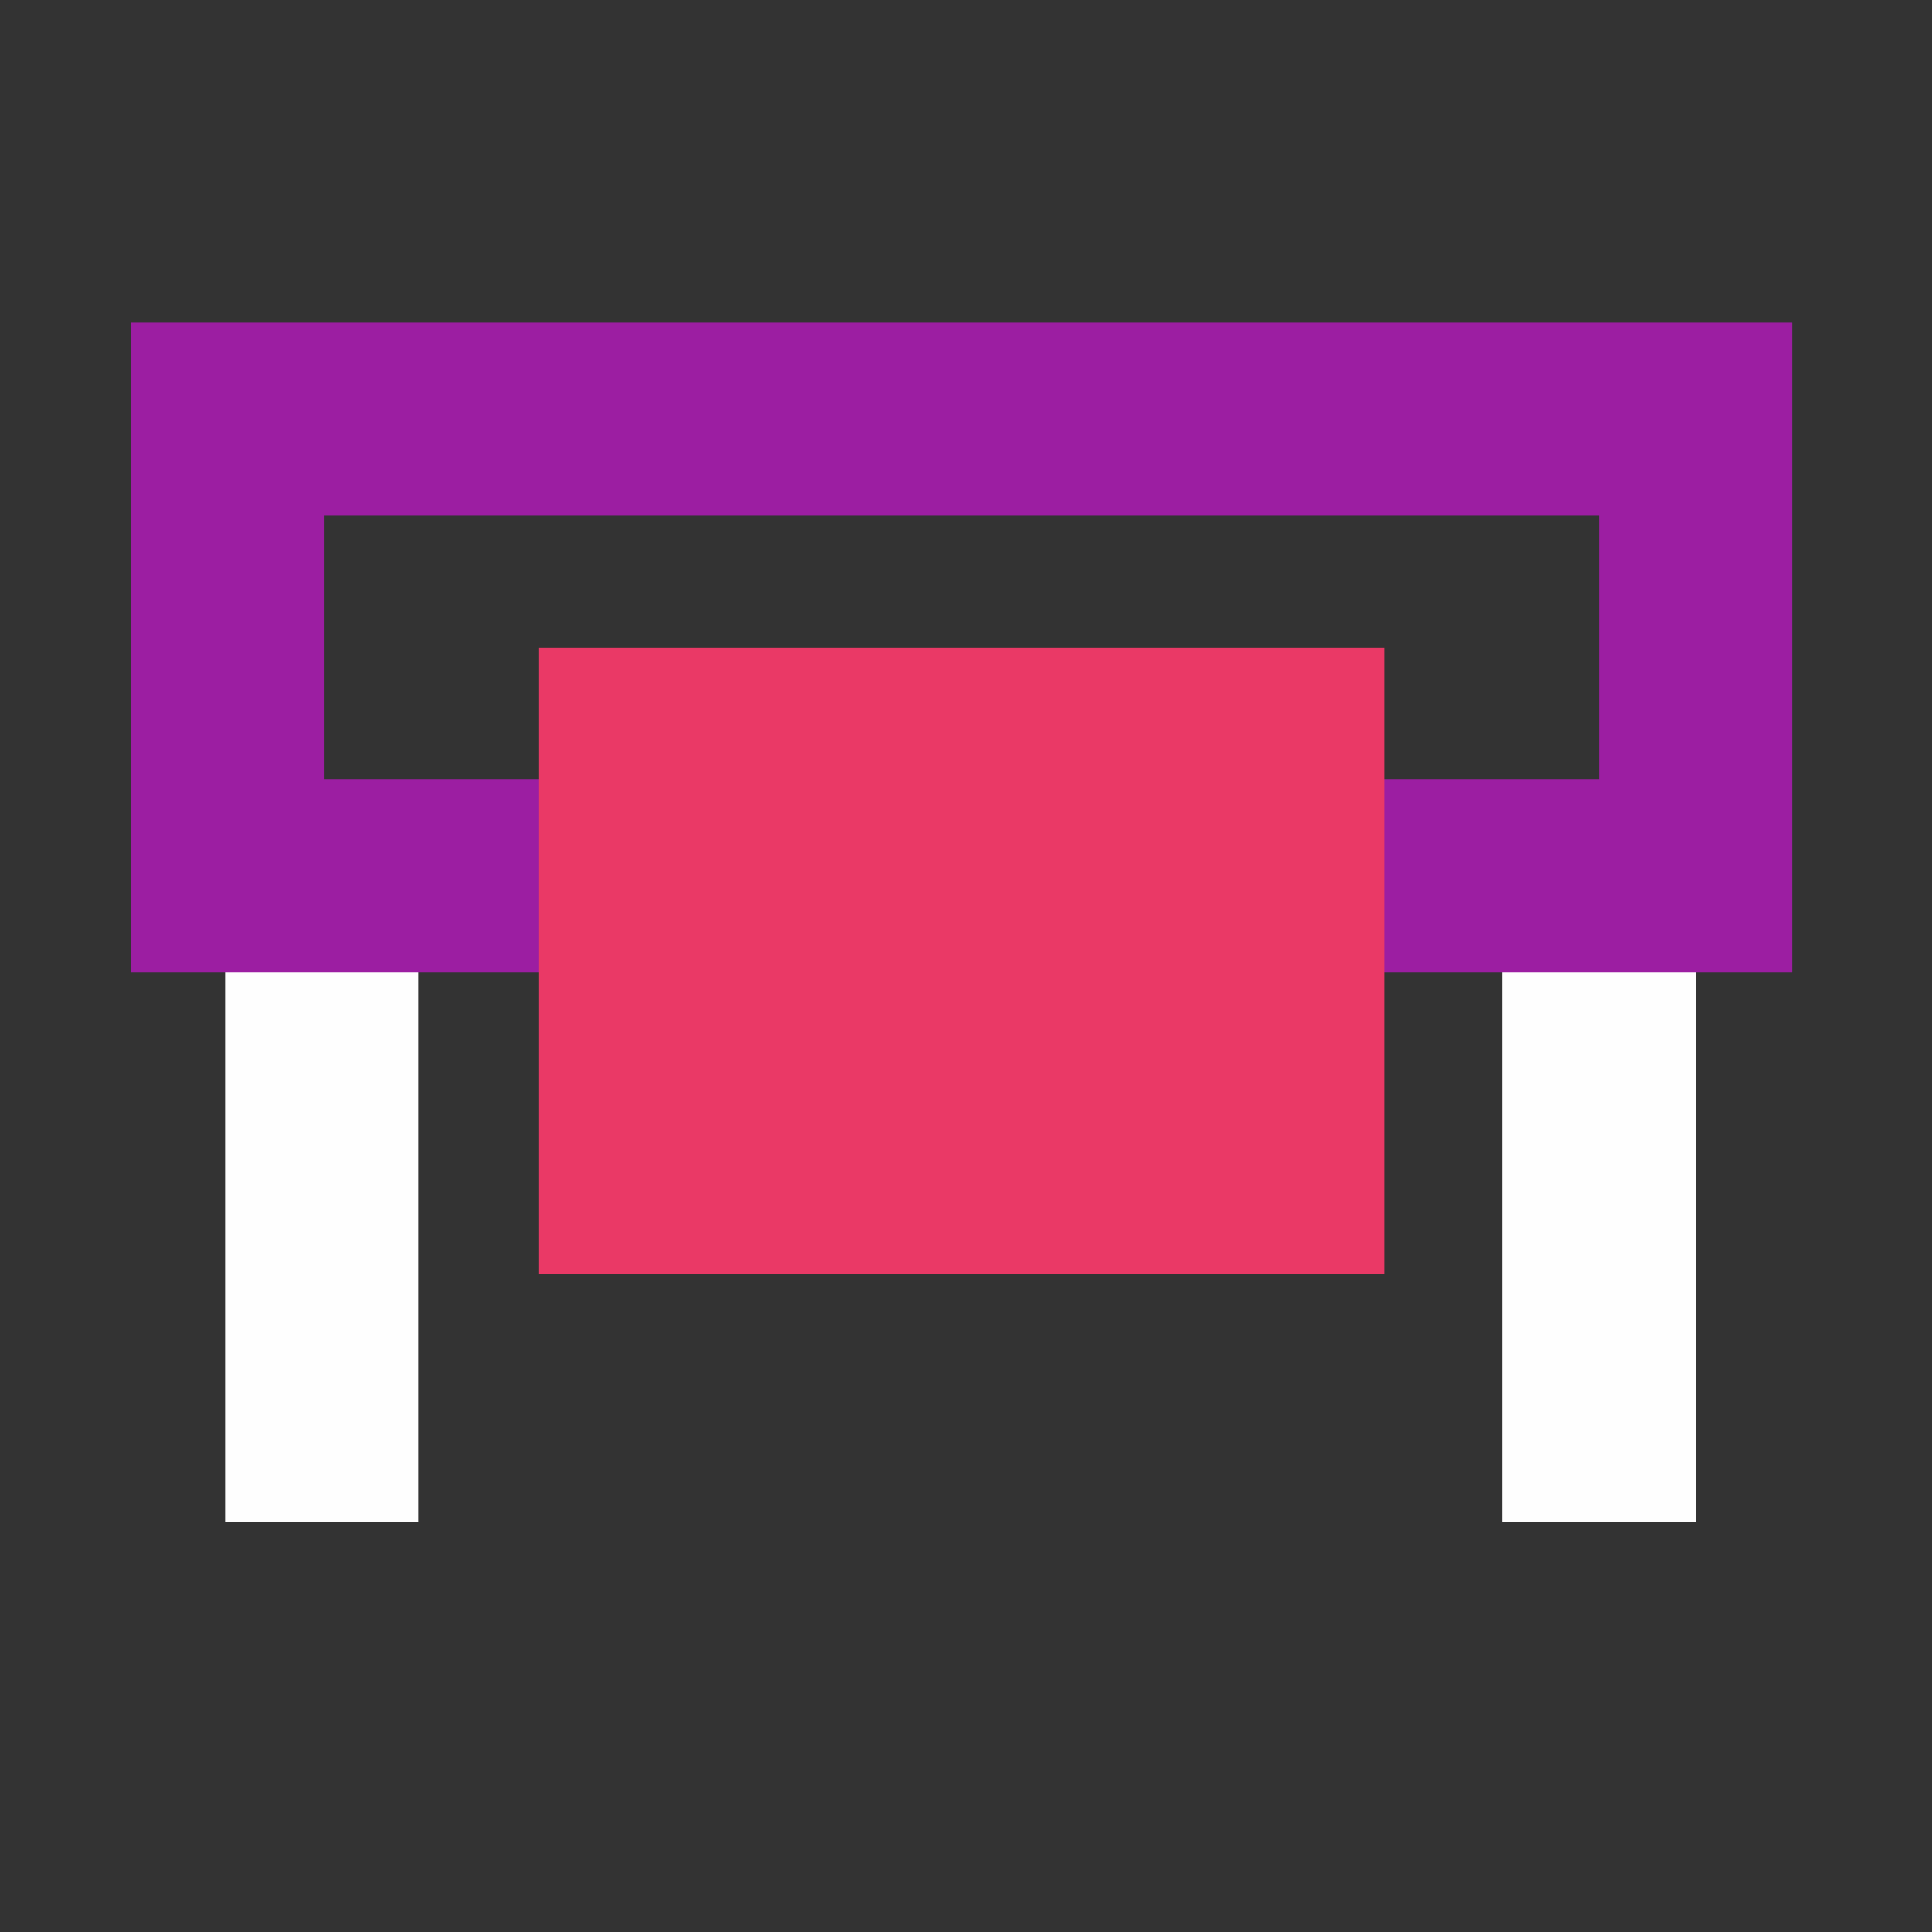 <?xml version="1.0" encoding="UTF-8"?> <!-- Creator: CorelDRAW 2021 (64-Bit) --> <svg xmlns="http://www.w3.org/2000/svg" xmlns:xlink="http://www.w3.org/1999/xlink" xmlns:xodm="http://www.corel.com/coreldraw/odm/2003" xml:space="preserve" width="30mm" height="30mm" style="shape-rendering:geometricPrecision; text-rendering:geometricPrecision; image-rendering:optimizeQuality; fill-rule:evenodd; clip-rule:evenodd" viewBox="0 0 3000 3000"><rect x="0" y="0" width="3000" height="3000" fill="#333333" stroke="none"/> <defs> <style type="text/css"> <![CDATA[ .str0 {stroke:#FEFEFE;stroke-width:300;stroke-miterlimit:22.926} .str1 {stroke:#9C1EA2;stroke-width:300;stroke-miterlimit:22.926} .fil0 {fill:none} .fil1 {fill:#EA3966} ]]> </style> </defs> <g id="Слой_x0020_1">  <g id="_2637196347648"> <line class="fil0 str0" x1="499.62" y1="2363.22" x2="499.62" y2="1488.45"></line> <line class="fil0 str0" x1="2483.01" y1="2363.22" x2="2483.01" y2="1488.45"></line> <rect class="fil0 str1" x="352.9" y="650.92" width="2280.05" height="708.98"></rect> <rect class="fil1" x="836.19" y="1005.4" width="1313.47" height="972.67"></rect> </g> </g> </svg> 